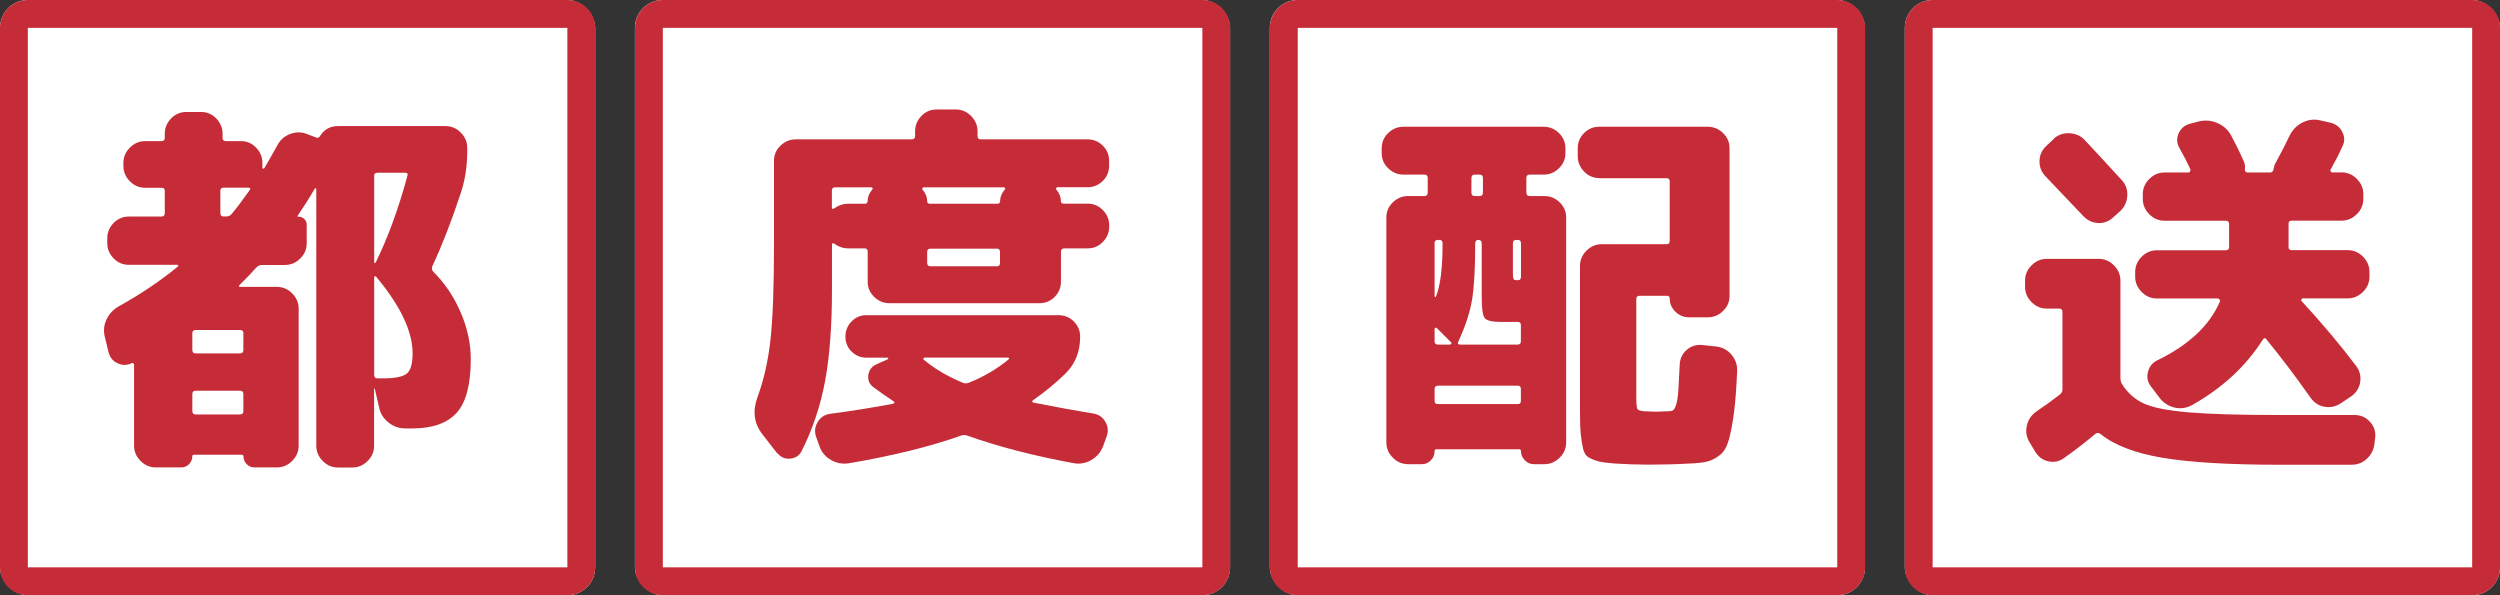 <?xml version="1.0" encoding="UTF-8"?>
<svg id="_レイヤー_1" data-name="レイヤー 1" xmlns="http://www.w3.org/2000/svg" viewBox="0 0 269.45 64.15">
  <rect x="0" y="0" width="269.45" height="64.15" fill="#333333" stroke="none"/>
  <g>
    <g>
      <rect x="0" y="0" width="64.15" height="64.15" rx="3" ry="3" style="fill: #fff;"/>
      <path d="M61.15,3v58.15H3V3h58.15M61.15,0H3C1.34,0,0,1.34,0,3v58.15c0,1.66,1.34,3,3,3h58.15c1.66,0,3-1.34,3-3V3c0-1.66-1.34-3-3-3h0Z" style="fill: #c62c38;"/>
    </g>
    <g>
      <rect x="68.43" y="0" width="64.15" height="64.15" rx="3" ry="3" style="fill: #fff;"/>
      <path d="M129.59,3v58.15h-58.15V3h58.15M129.59,0h-58.15c-1.66,0-3,1.34-3,3v58.15c0,1.66,1.34,3,3,3h58.15c1.66,0,3-1.34,3-3V3c0-1.66-1.34-3-3-3h0Z" style="fill: #c62c38;"/>
    </g>
    <g>
      <rect x="136.86" y="0" width="64.15" height="64.15" rx="3" ry="3" style="fill: #fff;"/>
      <path d="M198.02,3v58.15h-58.15V3h58.15M198.02,0h-58.15c-1.66,0-3,1.34-3,3v58.15c0,1.66,1.34,3,3,3h58.15c1.66,0,3-1.34,3-3V3c0-1.66-1.34-3-3-3h0Z" style="fill: #c62c38;"/>
    </g>
    <g>
      <rect x="205.3" y="0" width="64.15" height="64.15" rx="3" ry="3" style="fill: #fff;"/>
      <path d="M266.45,3v58.15h-58.15V3h58.15M266.45,0h-58.15c-1.66,0-3,1.34-3,3v58.15c0,1.66,1.34,3,3,3h58.15c1.66,0,3-1.34,3-3V3c0-1.66-1.34-3-3-3h0Z" style="fill: #c62c38;"/>
    </g>
  </g>
  <path d="M11.71,38.01l-.41-1.7c-.17-.66-.1-1.3.19-1.9s.74-1.08,1.34-1.41c2.29-1.27,4.4-2.69,6.33-4.26.06-.05.07-.1.04-.14-.03-.04-.07-.06-.12-.06h-5.21c-.63,0-1.18-.23-1.63-.7-.46-.47-.68-1.02-.68-1.65v-.5c0-.63.23-1.19.68-1.65s1-.7,1.63-.7h3.52c.25,0,.37-.12.37-.37v-2.4c0-.22-.12-.33-.37-.33h-1.74c-.63,0-1.19-.23-1.65-.7-.47-.47-.7-1.02-.7-1.65v-.33c0-.63.23-1.18.7-1.65.47-.47,1.02-.7,1.65-.7h1.74c.25,0,.37-.11.37-.33v-.46c0-.63.23-1.19.68-1.65s1-.7,1.63-.7h1.61c.63,0,1.18.23,1.63.7.45.47.68,1.02.68,1.65v.46c0,.22.12.33.37.33h1.61c.63,0,1.18.23,1.63.7.46.47.68,1.02.68,1.65v.54c0,.05.03.08.08.08s.1-.01.12-.04c.33-.55.8-1.38,1.41-2.48.3-.58.77-.99,1.39-1.22.62-.23,1.23-.23,1.84.02l.87.33c.22.11.39.07.5-.12.44-.72,1.09-1.08,1.94-1.08h11.58c.63,0,1.19.23,1.65.7.47.47.7,1.02.7,1.65v.33c0,1.63-.23,3.14-.7,4.55-.99,3-2.01,5.62-3.06,7.86-.08.25-.06.44.08.58,1.27,1.27,2.26,2.74,2.98,4.43.72,1.68,1.08,3.35,1.08,5,0,2.73-.5,4.66-1.51,5.79-1.01,1.13-2.61,1.7-4.82,1.7h-.7c-.69,0-1.3-.21-1.84-.64s-.88-.97-1.01-1.63l-.46-1.99s-.01-.04-.04-.04-.04.01-.04.04v6.12c0,.63-.23,1.19-.7,1.65-.47.47-1.02.7-1.65.7h-1.53c-.63,0-1.19-.23-1.65-.7-.47-.47-.7-1.02-.7-1.65v-27.67c0-.05-.02-.08-.06-.08s-.08.01-.1.04c-.63,1.08-1.25,2.05-1.86,2.94-.06.06-.03.08.08.08.25,0,.46.08.64.25.18.17.27.37.27.62v1.99c0,.63-.23,1.19-.7,1.65-.47.47-1.02.7-1.65.7h-2.44c-.25,0-.45.08-.62.25-.39.44-.99,1.08-1.82,1.9-.14.14-.1.21.12.21h3.89c.63,0,1.19.23,1.65.7.47.47.7,1.02.7,1.65v14.76c0,.63-.23,1.19-.7,1.65-.47.47-1.02.7-1.65.7h-2.4c-.33,0-.61-.12-.85-.35-.23-.23-.35-.52-.35-.85,0-.11-.07-.17-.21-.17h-5.13c-.11,0-.17.06-.17.17,0,.33-.12.61-.35.85-.23.23-.52.35-.85.35h-2.73c-.63,0-1.19-.23-1.65-.7-.47-.47-.7-1.02-.7-1.65v-8.73c0-.05-.03-.1-.08-.14-.06-.04-.11-.05-.17-.02-.5.25-1,.25-1.51.02-.51-.23-.83-.61-.97-1.14ZM20.73,35.9v1.82c0,.25.12.37.37.37h4.76c.25,0,.37-.12.37-.37v-1.82c0-.22-.12-.33-.37-.33h-4.76c-.25,0-.37.11-.37.33ZM20.73,42.48v1.82c0,.25.12.37.37.37h4.76c.25,0,.37-.12.37-.37v-1.82c0-.25-.12-.37-.37-.37h-4.76c-.25,0-.37.12-.37.37ZM23.75,20.56v2.4c0,.25.11.37.33.37h.29c.25,0,.44-.08.58-.25.47-.55,1.12-1.41,1.94-2.56.14-.19.1-.29-.12-.29h-2.69c-.22,0-.33.11-.33.33ZM40.33,18.95v9.35s.02.04.06.04.08-.01.1-.04c1.35-2.76,2.49-5.89,3.43-9.39.05-.19-.03-.29-.25-.29h-2.98c-.25,0-.37.11-.37.33ZM40.33,29.91v10.5c0,.25.12.37.37.37h.54c1.32,0,2.19-.17,2.61-.52.41-.34.62-1.07.62-2.17,0-2.37-1.31-5.13-3.93-8.27-.06-.05-.1-.07-.14-.04s-.06.07-.06.12Z" style="fill: #c62c38;"/>
  <path d="M83.79,48.89l-1.61-2.07c-.91-1.16-1.09-2.5-.54-4.01.69-1.87,1.16-3.96,1.41-6.27.25-2.3.37-5.73.37-10.28v-8.93c0-.63.23-1.18.7-1.63.47-.45,1.02-.68,1.65-.68h12.49c.25,0,.37-.12.37-.37v-.5c0-.63.23-1.19.68-1.65.45-.47,1-.7,1.63-.7h2.07c.63,0,1.19.23,1.65.7.47.47.7,1.02.7,1.65v.5c0,.25.11.37.33.37h11.54c.63,0,1.18.23,1.63.68.46.46.68,1,.68,1.63v.54c0,.63-.23,1.18-.68,1.63-.46.45-1,.68-1.63.68h-3.27c-.06,0-.1.04-.12.1-.03.07-.03.12,0,.14.33.39.5.8.5,1.24,0,.19.1.29.29.29h2.61c.63,0,1.18.23,1.63.7.46.47.68,1.02.68,1.65v.12c0,.63-.23,1.19-.68,1.65-.46.47-1,.7-1.63.7h-2.52c-.25,0-.37.12-.37.37v3.23c0,.63-.23,1.18-.68,1.63-.46.46-1,.68-1.63.68h-16.17c-.63,0-1.19-.23-1.65-.68-.47-.46-.7-1-.7-1.63v-3.23c0-.25-.11-.37-.33-.37h-1.82c-.5,0-.98-.17-1.45-.5-.17-.11-.25-.07-.25.12v4.84c0,3.89-.25,7.17-.74,9.84-.5,2.67-1.34,5.18-2.52,7.53-.25.5-.66.77-1.22.83-.57.06-1.03-.14-1.39-.58ZM96.24,43.51c.19-.05.22-.14.08-.25-.63-.41-1.36-.92-2.19-1.53-.44-.33-.62-.77-.54-1.32.08-.55.39-.94.91-1.16l1.2-.54s.04-.06.04-.1-.03-.06-.08-.06h-2.27c-.63,0-1.17-.22-1.61-.66-.44-.44-.66-.98-.66-1.61s.22-1.18.66-1.63c.44-.46.98-.68,1.61-.68h20.72c.63,0,1.18.23,1.63.68.45.46.68,1,.68,1.63,0,1.6-.52,2.92-1.57,3.97-1.08,1.05-2.25,2.01-3.52,2.9-.14.11-.11.19.08.25,2.54.5,4.66.88,6.37,1.16.61.08,1.06.39,1.36.91.3.52.34,1.06.12,1.61l-.37,1.03c-.25.63-.67,1.12-1.26,1.47-.59.34-1.22.46-1.88.35-4.33-.8-8.16-1.79-11.5-2.98-.22-.08-.44-.08-.66,0-3.36,1.19-7.39,2.18-12.08,2.98-.69.11-1.34,0-1.94-.35-.61-.35-1.02-.83-1.24-1.47l-.37-1.03c-.19-.55-.14-1.08.17-1.59.3-.51.76-.81,1.36-.89,2.29-.3,4.54-.66,6.74-1.08ZM89.99,20.19c-.22,0-.33.12-.33.37v1.78c0,.19.08.23.25.12.47-.33.95-.5,1.45-.5h1.86c.19,0,.29-.1.29-.29,0-.44.17-.85.5-1.24.05-.03.07-.08.04-.14-.03-.07-.07-.1-.12-.1h-3.93ZM108.19,20.19h-8.64c-.06,0-.1.04-.14.1-.04.07-.03.12.02.14.33.39.5.8.5,1.24,0,.19.1.29.29.29h7.28c.19,0,.29-.1.29-.29,0-.44.17-.85.5-1.24.06-.03.07-.08.04-.14-.03-.07-.07-.1-.12-.1ZM99.63,38.55c-.06,0-.09.04-.1.1-.01.07,0,.12.06.14,1.16.97,2.56,1.79,4.22,2.48.19.08.41.07.66-.04,1.57-.63,2.98-1.46,4.22-2.48.14-.14.1-.21-.12-.21h-8.93ZM107.78,28.33v-1.16c0-.25-.11-.37-.33-.37h-7.15c-.25,0-.37.12-.37.37v1.16c0,.25.12.37.37.37h7.15c.22,0,.33-.12.33-.37Z" style="fill: #c62c38;"/>
  <path d="M151.27,18.82c-.63,0-1.19-.23-1.65-.68-.47-.45-.7-1-.7-1.63v-.54c0-.63.23-1.18.7-1.63.47-.46,1.02-.68,1.65-.68h15.1c.63,0,1.19.23,1.65.68.47.46.7,1,.7,1.63v.54c0,.63-.23,1.18-.7,1.63-.47.46-1.02.68-1.65.68h-1.49c-.25,0-.37.12-.37.37v1.57c0,.25.12.37.37.37h1.57c.63,0,1.19.23,1.65.68.47.46.7,1,.7,1.63v24.24c0,.63-.23,1.19-.7,1.65-.47.47-1.02.7-1.65.7h-1.12c-.39,0-.72-.14-.99-.43-.28-.29-.41-.61-.41-.97,0-.14-.07-.21-.21-.21h-8.89c-.14,0-.21.07-.21.21,0,.39-.14.72-.41.99-.28.28-.59.41-.95.41h-1.49c-.63,0-1.19-.23-1.65-.7-.47-.47-.7-1.02-.7-1.65v-24.24c0-.63.23-1.18.7-1.63.47-.46,1.02-.68,1.65-.68h1.74c.25,0,.37-.12.37-.37v-1.57c0-.25-.12-.37-.37-.37h-2.23ZM154.62,26.23v5.71c.03.06.07.08.12.08.5-1.16.74-3.09.74-5.79,0-.25-.11-.37-.33-.37h-.17c-.25,0-.37.12-.37.37ZM154.62,35.45v1.32c0,.25.12.37.37.37h1.28c.06,0,.1-.03.15-.1.04-.07.03-.12-.02-.14l-1.53-1.53c-.03-.05-.08-.07-.15-.04-.07.03-.1.07-.1.12ZM154.62,41.94v1.28c0,.22.12.33.37.33h8.6c.22,0,.33-.11.33-.33v-1.28c0-.25-.11-.37-.33-.37h-8.6c-.25,0-.37.12-.37.37ZM157.18,36.81c-.11.22-.04.33.21.33h6.2c.22,0,.33-.12.33-.37v-1.74c0-.22-.11-.33-.33-.33h-1.82c-.94,0-1.52-.14-1.74-.41-.22-.28-.33-.99-.33-2.15v-5.91c0-.25-.12-.37-.37-.37-.22,0-.33.12-.33.37,0,2.73-.12,4.77-.35,6.12-.23,1.35-.72,2.84-1.47,4.47ZM158.59,19.19v1.57c0,.25.12.37.37.37h.5c.25,0,.37-.12.37-.37v-1.57c0-.25-.12-.37-.37-.37h-.5c-.25,0-.37.12-.37.37ZM163.06,26.23v3.31c0,.39.06.59.17.62.06.03.18.04.37.04.22,0,.33-.12.33-.37v-3.6c0-.25-.11-.37-.33-.37h-.21c-.22,0-.33.12-.33.37ZM172.36,19.19c-.63,0-1.18-.23-1.63-.7s-.68-1.02-.68-1.65v-.87c0-.63.23-1.18.68-1.63s1-.68,1.63-.68h11.7c.63,0,1.19.23,1.65.68.47.46.7,1,.7,1.63v15.92c0,.63-.23,1.18-.7,1.63-.47.46-1.02.68-1.65.68h-2.03c-.55,0-1.03-.2-1.45-.6-.41-.4-.62-.88-.62-1.43,0-.19-.1-.29-.29-.29h-2.94c-.25,0-.37.11-.37.33v10.55c0,.74.04,1.19.12,1.32.08.14.36.22.83.25.11,0,.29,0,.54.02.25.01.43.02.54.02.14,0,.35,0,.64-.02.29-.01.52-.02.68-.02.28,0,.48-.03.6-.1.12-.07.24-.28.35-.64.11-.36.19-.85.23-1.47.04-.62.09-1.56.15-2.83.03-.63.28-1.16.74-1.57.47-.41,1.02-.59,1.65-.54l1.57.17c.66.08,1.21.38,1.63.89.43.51.63,1.1.6,1.76-.08,1.9-.2,3.42-.35,4.55-.15,1.13-.33,2.07-.54,2.83-.21.76-.52,1.31-.95,1.65-.43.34-.87.58-1.32.7-.45.12-1.11.2-1.96.23-1.38.08-2.84.12-4.38.12-1.27,0-2.5-.04-3.68-.12-.77-.06-1.35-.13-1.74-.23-.39-.1-.74-.24-1.05-.41-.32-.18-.53-.5-.64-.97-.11-.47-.19-1.01-.25-1.63-.06-.62-.08-1.51-.08-2.67v-15.38c0-.63.23-1.18.7-1.65.47-.47,1.02-.7,1.65-.7h6.99c.22,0,.33-.11.33-.33v-6.45c0-.22-.11-.33-.33-.33h-7.28Z" style="fill: #c62c38;"/>
  <path d="M220.61,33.26c-.63,0-1.19-.23-1.65-.7-.47-.47-.7-1.02-.7-1.65v-.66c0-.63.23-1.18.7-1.65.47-.47,1.02-.7,1.65-.7h5.58c.63,0,1.19.23,1.65.7.47.47.7,1.02.7,1.65v10.55c0,.22.07.44.21.66.61.94,1.39,1.62,2.36,2.05.96.43,2.54.74,4.74.93,2.19.19,5.49.29,9.91.29h8.02c.63,0,1.17.23,1.61.68.44.46.65,1,.62,1.63l-.08.7c-.06.66-.32,1.22-.79,1.67-.47.46-1.03.68-1.7.68h-7.73c-5.46,0-9.67-.25-12.63-.75s-5.19-1.35-6.68-2.56c-.19-.14-.37-.15-.54-.04-1.1.94-2.25,1.82-3.43,2.65-.52.36-1.08.47-1.68.33s-1.05-.48-1.39-1.03l-.62-1.03c-.33-.55-.43-1.14-.29-1.78.14-.63.48-1.14,1.03-1.53.94-.63,1.78-1.24,2.52-1.82.19-.14.29-.32.29-.54v-8.4c0-.22-.12-.33-.37-.33h-1.32ZM221.32,14.98c.47-.44,1.04-.65,1.72-.62.68.03,1.23.28,1.67.75.88.94,2.21,2.37,3.97,4.3.44.47.64,1.03.6,1.7-.04.66-.3,1.21-.77,1.65l-.74.66c-.47.44-1.01.65-1.63.62-.62-.03-1.15-.28-1.59-.74-.88-.94-2.25-2.37-4.09-4.3-.44-.47-.66-1.02-.64-1.65.01-.63.25-1.17.72-1.61l.79-.74ZM248.16,32.18c-.06,0-.1.04-.12.1-.03.07-.03.12,0,.14,2.26,2.45,4.23,4.8,5.91,7.03.39.52.53,1.1.43,1.74-.1.63-.42,1.14-.97,1.53l-1.12.75c-.55.36-1.14.48-1.76.37-.62-.11-1.12-.44-1.51-.99-1.65-2.34-3.24-4.44-4.76-6.29-.11-.17-.23-.15-.37.04-1.82,2.87-4.37,5.23-7.65,7.07-.61.33-1.24.41-1.9.25-.66-.17-1.2-.52-1.61-1.08l-.91-1.2c-.36-.47-.46-.99-.31-1.57.15-.58.49-.99,1.01-1.24,3.39-1.65,5.64-3.76,6.74-6.33.03-.08.01-.16-.04-.23-.06-.07-.12-.1-.21-.1h-6.53c-.63,0-1.19-.23-1.65-.7-.47-.47-.7-1.02-.7-1.65v-.5c0-.63.23-1.19.7-1.65.47-.47,1.02-.7,1.65-.7h7.4c.25,0,.37-.11.37-.33v-2.52c0-.22-.12-.33-.37-.33h-6.58c-.63,0-1.19-.23-1.65-.7-.47-.47-.7-1.02-.7-1.65v-.5c0-.63.23-1.19.7-1.65.47-.47,1.02-.7,1.65-.7h2.56c.08,0,.15-.04.19-.12.04-.08.05-.17.02-.25-.33-.72-.73-1.49-1.2-2.32-.28-.52-.29-1.05-.04-1.57.25-.52.65-.85,1.2-.99l.95-.25c.69-.17,1.36-.11,2.01.17.65.28,1.14.72,1.47,1.32.52.97.96,1.86,1.32,2.69.17.3.22.63.17.99,0,.22.1.33.29.33h2.44c.19,0,.32-.12.37-.37.05-.3.11-.5.17-.58.72-1.32,1.23-2.32,1.53-2.98.3-.63.76-1.11,1.36-1.43.61-.32,1.24-.41,1.9-.27l1.12.25c.61.14,1.05.48,1.32,1.01.28.54.28,1.07,0,1.59-.3.69-.72,1.5-1.24,2.44-.06.06-.06.12-.02.21.04.08.1.12.19.12h.99c.63,0,1.19.23,1.65.7.47.47.7,1.02.7,1.65v.5c0,.63-.23,1.19-.7,1.65-.47.47-1.02.7-1.65.7h-5.38c-.22,0-.33.11-.33.33v2.52c0,.22.11.33.33.33h6.04c.63,0,1.19.23,1.65.7.47.47.7,1.02.7,1.65v.5c0,.63-.23,1.19-.7,1.65-.47.47-1.02.7-1.65.7h-4.88Z" style="fill: #c62c38;"/>
</svg>
